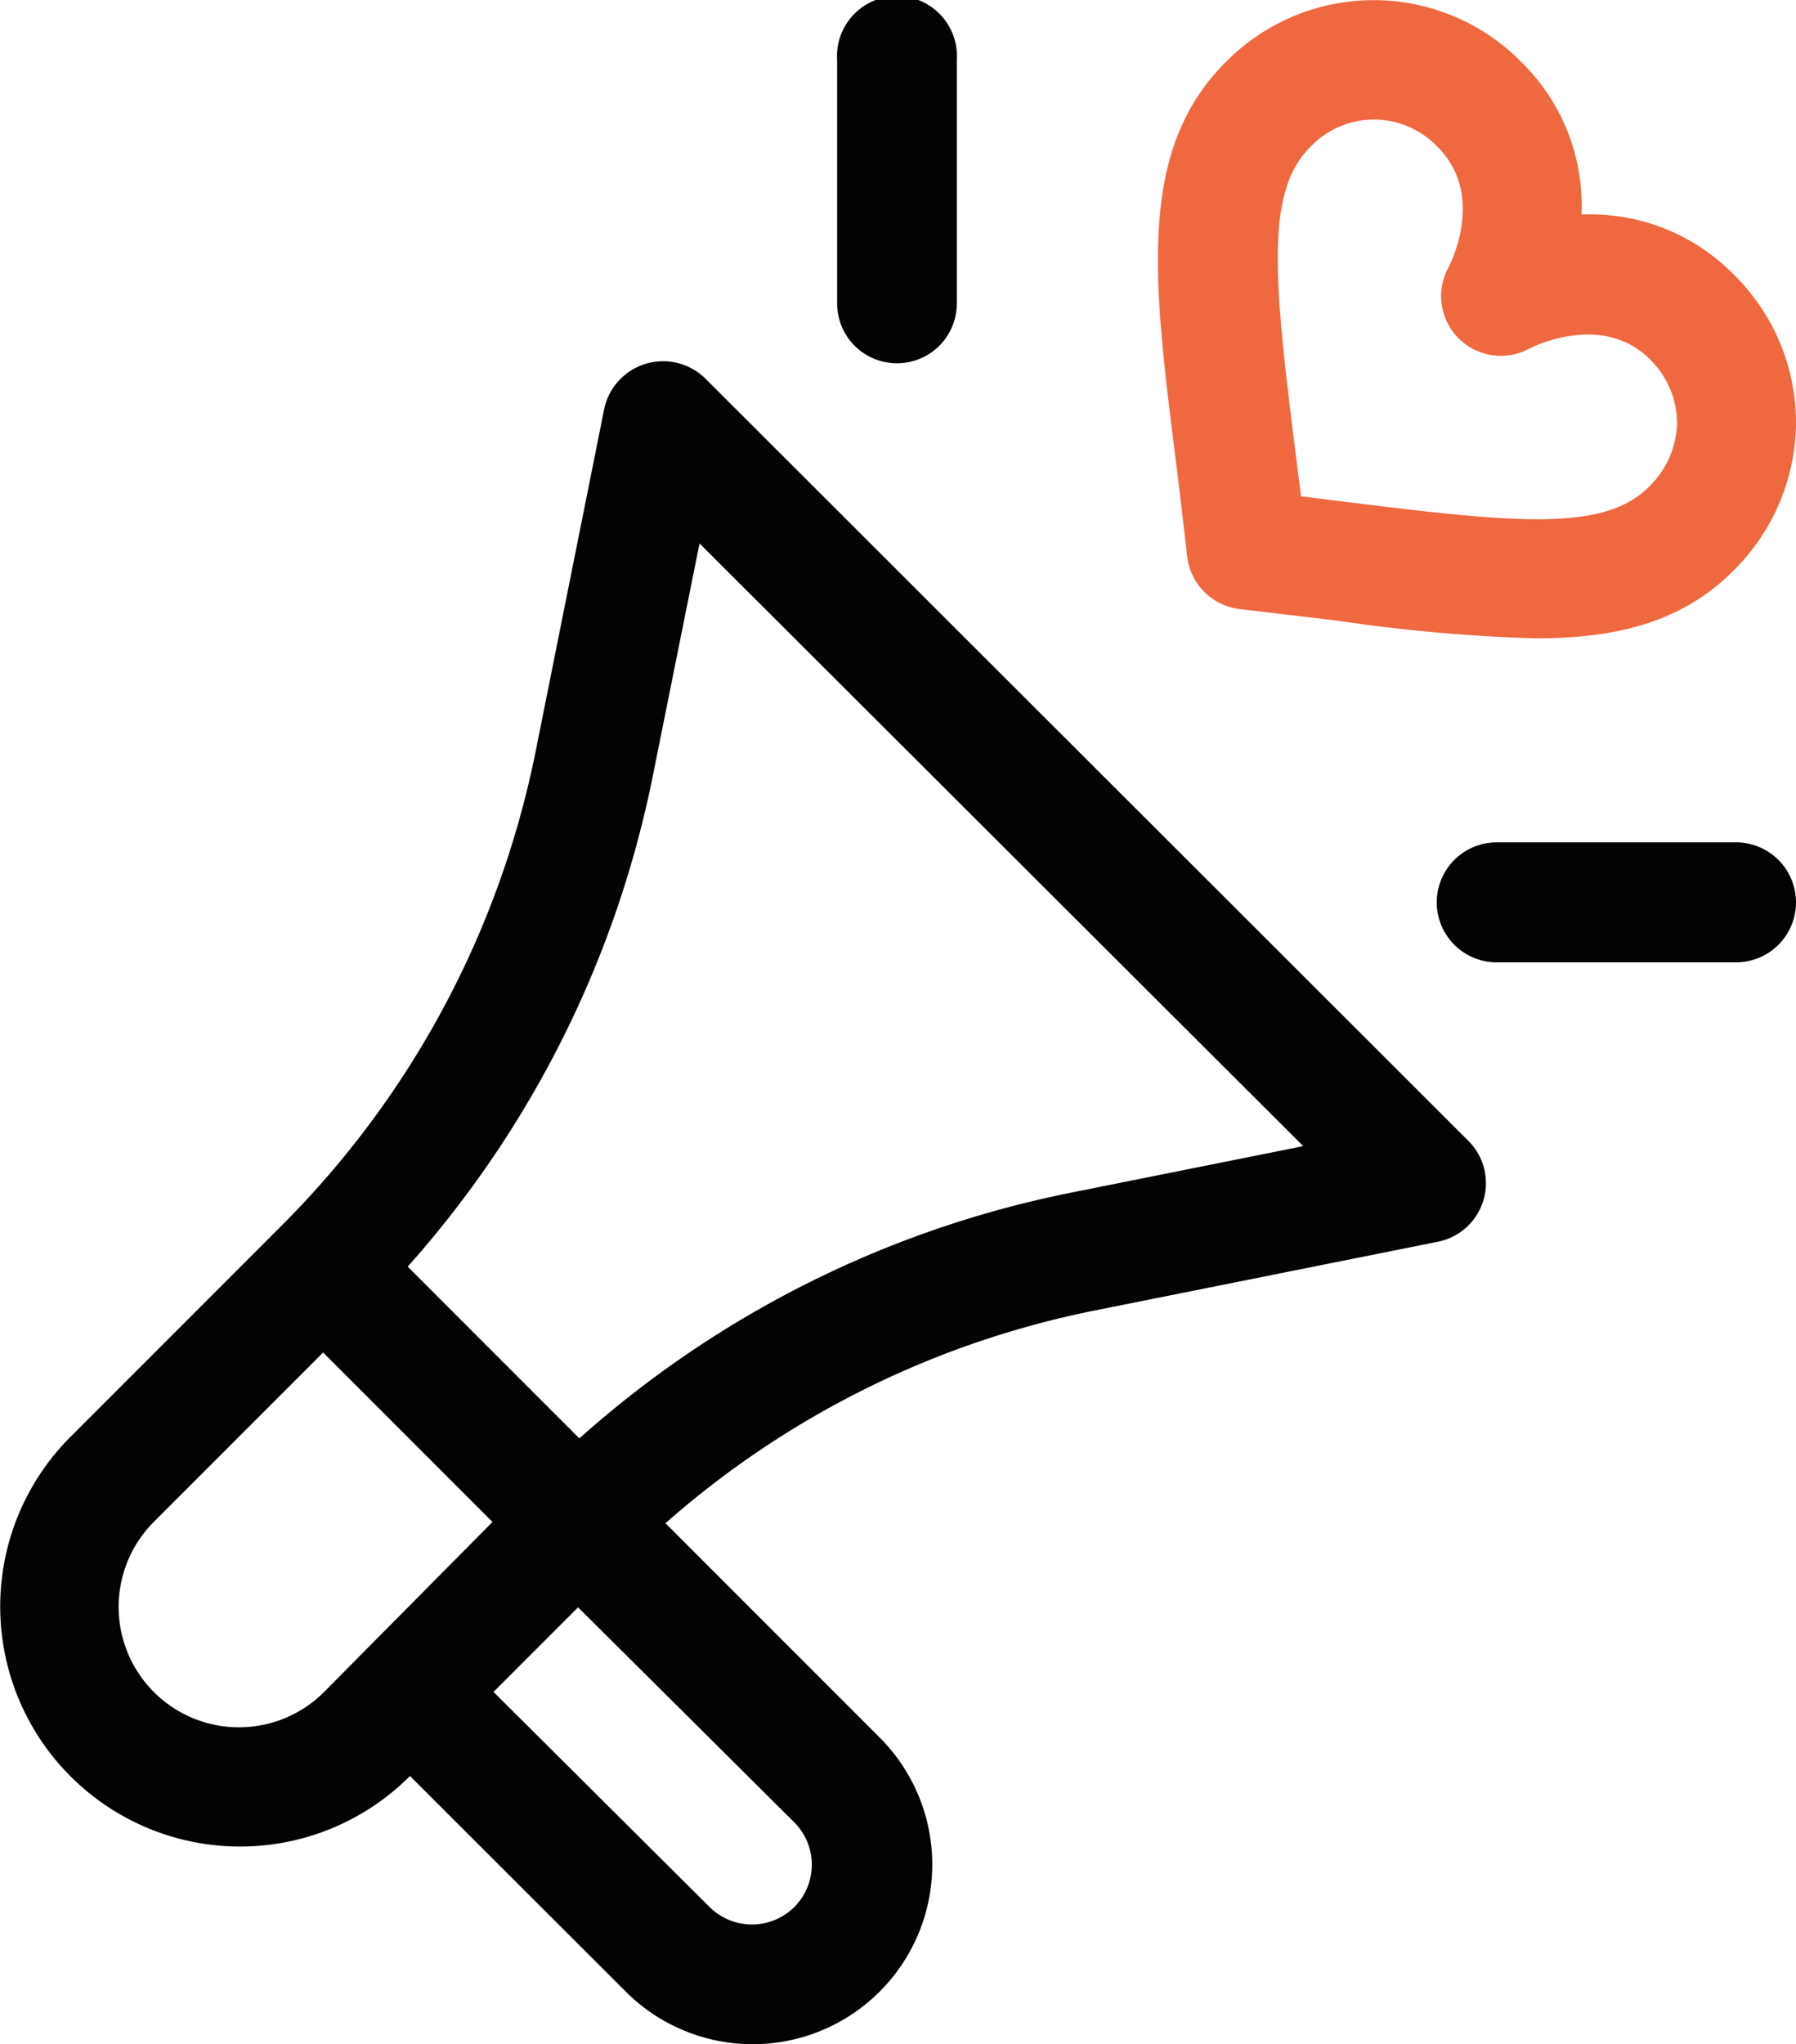 <svg xmlns="http://www.w3.org/2000/svg" viewBox="0 0 70.09 79.74"><defs><style>.cls-1{fill:#030303;}.cls-2{fill:#ef6840;}</style></defs><title>7-social media marketing</title><g id="Layer_2" data-name="Layer 2"><g id="Layer_1-2" data-name="Layer 1"><path class="cls-1" d="M27.52,14.76A2.35,2.35,0,0,0,23.57,16L20.91,29.28A36.2,36.2,0,0,1,11,47.8L2.74,56.06A9.34,9.34,0,1,0,16,69.28l8.42,8.41a7,7,0,0,0,9.91-9.91l-8.36-8.36a36,36,0,0,1,16.81-8.31l13.33-2.67a2.33,2.33,0,0,0,1.19-3.94ZM12.65,66A4.67,4.67,0,1,1,6,59.37l6.61-6.61,6.61,6.61ZM31,71.09a2.34,2.34,0,0,1,0,3.3,2.35,2.35,0,0,1-3.31,0L19.26,66l3.3-3.3ZM41.82,46.52a40.81,40.81,0,0,0-19.21,9.59l-6.7-6.7A40.75,40.75,0,0,0,25.49,30.2l1.81-9L50.86,44.71Z"/><path class="cls-2" d="M46.33,21.7a2.34,2.34,0,0,0,2.06,2.06l3.8.45a64.69,64.69,0,0,0,7.75.69c3.16,0,5.7-.63,7.7-2.63a8.21,8.21,0,0,0,2.45-5.67,8.11,8.11,0,0,0-2.44-5.9,7.83,7.83,0,0,0-5.93-2.33,7.83,7.83,0,0,0-2.33-5.93,8.09,8.09,0,0,0-11.57,0C44.38,5.88,45,10.92,45.88,17.9c.15,1.21.3,2.46.45,3.8ZM51.12,5.75a3.42,3.42,0,0,1,5,0c1.79,1.8.58,4.35.41,4.68a2.33,2.33,0,0,0,3.17,3.16s2.79-1.46,4.68.42a3.49,3.49,0,0,1,1.07,2.52A3.58,3.58,0,0,1,64.34,19c-1.74,1.74-5.16,1.4-11.57.61l-2-.25c-.08-.69-.17-1.35-.25-2C49.72,10.91,49.38,7.49,51.12,5.75Z"/><path class="cls-1" d="M67.75,32.86H58.41a2.34,2.34,0,0,0,0,4.68h9.34a2.34,2.34,0,0,0,0-4.68Z"/><path class="cls-1" d="M35,14.17a2.33,2.33,0,0,0,2.34-2.33V2.34a2.34,2.34,0,1,0-4.67,0v9.5A2.33,2.33,0,0,0,35,14.17Z"/></g></g></svg>